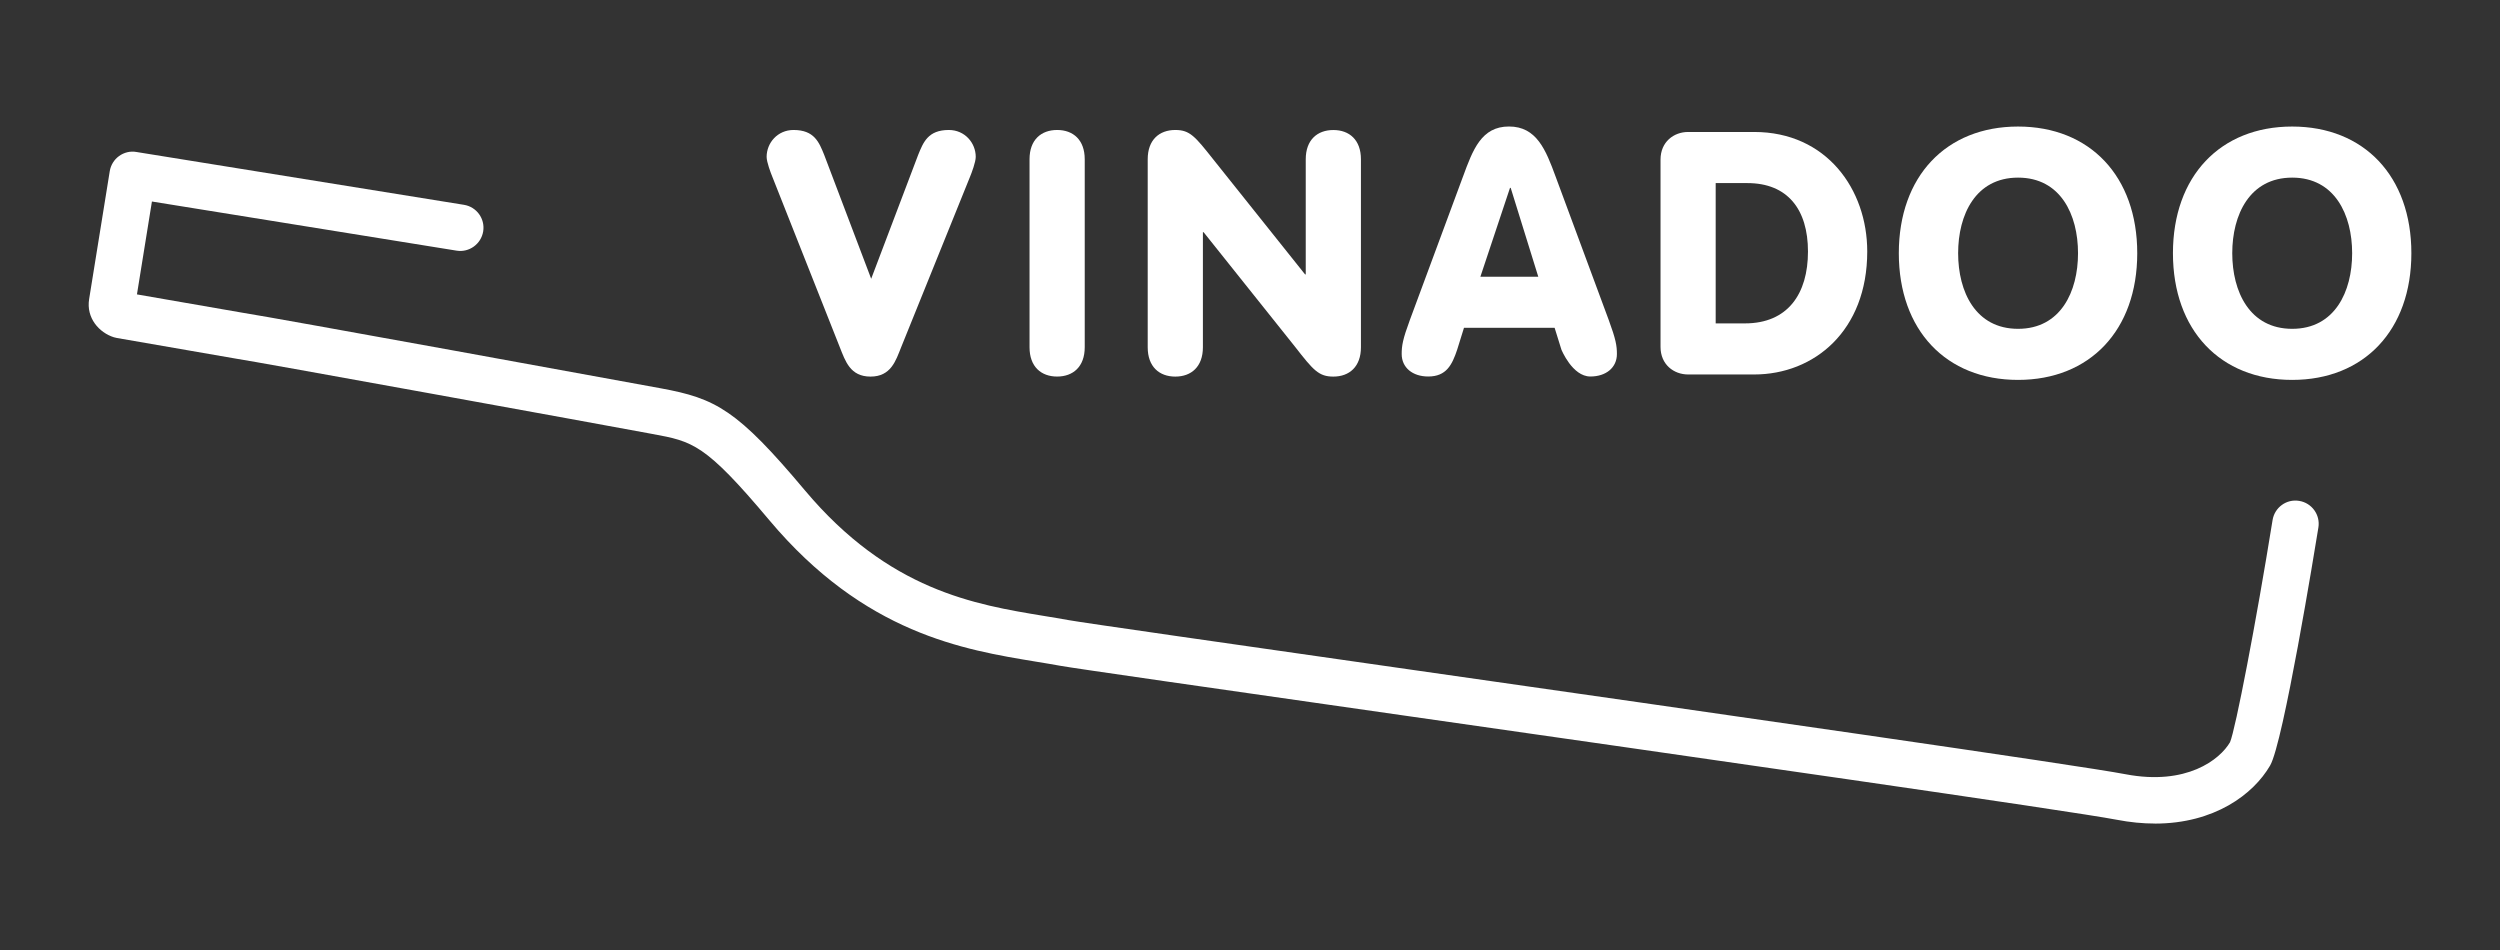 <?xml version="1.0" encoding="UTF-8"?>
<svg xmlns="http://www.w3.org/2000/svg" id="Layer_1" data-name="Layer 1" version="1.1" viewBox="0 0 552.58 210">
  <rect x="0" y="0" width="552.58" height="210" fill="#333333" stroke="none"/>
  <defs>
    <style>
      .cls-1 {
        fill: #fff;
        stroke-width: 0px;
      }
    </style>
  </defs>
  <g>
    <path class="cls-1" d="M202.95,34.22c1.13-2.78,2.18-5.49,6.77-5.49,3.54,0,5.95,2.86,5.95,5.95,0,1.13-.9,3.53-1.28,4.44l-15.21,37.64c-1.2,3.01-2.26,6.48-6.77,6.48s-5.57-3.46-6.78-6.48l-14.9-37.64c-.38-.91-1.28-3.31-1.28-4.44,0-3.09,2.41-5.95,5.95-5.95,4.59,0,5.64,2.71,6.77,5.49l10.39,27.4,10.39-27.4Z"></path>
    <path class="cls-1" d="M239.76,76.75c0,4.29-2.56,6.48-6.1,6.48s-6.1-2.18-6.1-6.48v-41.55c0-4.29,2.56-6.47,6.1-6.47s6.1,2.18,6.1,6.47v41.55Z"></path>
    <path class="cls-1" d="M253.68,35.2c0-4.29,2.56-6.47,6.1-6.47,3.24,0,4.37,1.43,8.43,6.55l20.25,25.37h.15v-25.44c0-4.29,2.56-6.47,6.1-6.47s6.1,2.18,6.1,6.47v41.55c0,4.29-2.56,6.48-6.1,6.48-3.24,0-4.44-1.43-8.43-6.55l-20.25-25.37h-.15v25.44c0,4.29-2.56,6.48-6.1,6.48s-6.1-2.18-6.1-6.48v-41.55Z"></path>
    <path class="cls-1" d="M323.37,39.03c2.18-5.95,4.07-11.07,10.16-11.07s8.13,5.12,10.31,11.07l11.74,31.69c1.58,4.29,1.81,5.72,1.81,7.53,0,3.01-2.41,4.97-5.87,4.97-3.99,0-6.4-5.95-6.4-5.95l-1.5-4.82h-20.03l-1.5,4.82c-1.13,3.39-2.41,5.95-6.4,5.95-3.46,0-5.87-1.96-5.87-4.97,0-1.81.22-3.24,1.81-7.53l11.74-31.69ZM333.91,41.52h-.15l-6.55,19.65h12.8l-6.1-19.65Z"></path>
    <path class="cls-1" d="M367.03,35.27c0-3.92,2.94-6.1,6.1-6.1h14.6c15.96,0,24.99,12.65,24.99,26.42,0,17.54-11.74,27.18-24.99,27.18h-14.6c-3.16,0-6.1-2.18-6.1-6.1v-41.4ZM379.22,71.48h6.47c9.48,0,13.93-6.55,13.93-15.88s-4.52-15.13-13.4-15.13h-7v31.01Z"></path>
    <path class="cls-1" d="M472.4,55.97c0,17.01-10.46,28-26.35,28s-26.35-10.99-26.35-28,10.46-28,26.35-28,26.35,10.99,26.35,28ZM432.81,55.97c0,8.51,3.84,16.71,13.25,16.71s13.25-8.21,13.25-16.71-3.84-16.71-13.25-16.71-13.25,8.21-13.25,16.71Z"></path>
    <path class="cls-1" d="M532.99,55.97c0,17.01-10.46,28-26.35,28s-26.35-10.99-26.35-28,10.46-28,26.35-28,26.35,10.99,26.35,28ZM493.4,55.97c0,8.51,3.84,16.71,13.25,16.71s13.25-8.21,13.25-16.71-3.84-16.71-13.25-16.71-13.25,8.21-13.25,16.71Z"></path>
  </g>
  <path class="cls-1" d="M476.31,182.03c-2.64,0-5.46-.26-8.45-.84-10.01-1.93-95.57-14.17-158.04-23.11-40.45-5.79-72.41-10.36-75.46-10.92-1.69-.31-3.46-.6-5.29-.9-16.04-2.63-38.01-6.23-59.06-31.32-14.18-16.88-16.88-17.37-25.82-19.02-10.37-1.94-88.88-16.22-92.1-16.66l-26.28-4.56c-.22-.04-.45-.09-.66-.16-3.22-1.02-6.13-4.24-5.45-8.43l4.56-28.28c.22-1.34.96-2.55,2.06-3.34,1.1-.8,2.49-1.14,3.82-.9l72.41,11.68c2.8.45,4.7,3.08,4.25,5.88-.46,2.79-3.1,4.71-5.88,4.25l-67.34-10.86-3.31,20.53,23.32,4.05h0c6.65,1.02,87.78,15.84,92.48,16.71,12.17,2.24,16.89,4.75,31.81,22.52,18.61,22.17,37.6,25.28,52.86,27.79,1.9.31,3.73.61,5.48.93,2.85.53,36.31,5.31,75.06,10.86,66.06,9.45,148.27,21.22,158.53,23.2,13.49,2.57,20.86-3.24,23.1-7.08,1.19-2.79,5.73-26.29,9.4-49.09.45-2.8,3.08-4.72,5.88-4.25,2.8.45,4.7,3.08,4.25,5.88-.79,4.86-7.75,47.65-10.68,52.63-3.71,6.38-12.34,12.82-25.45,12.82h0Z"></path>
</svg>

